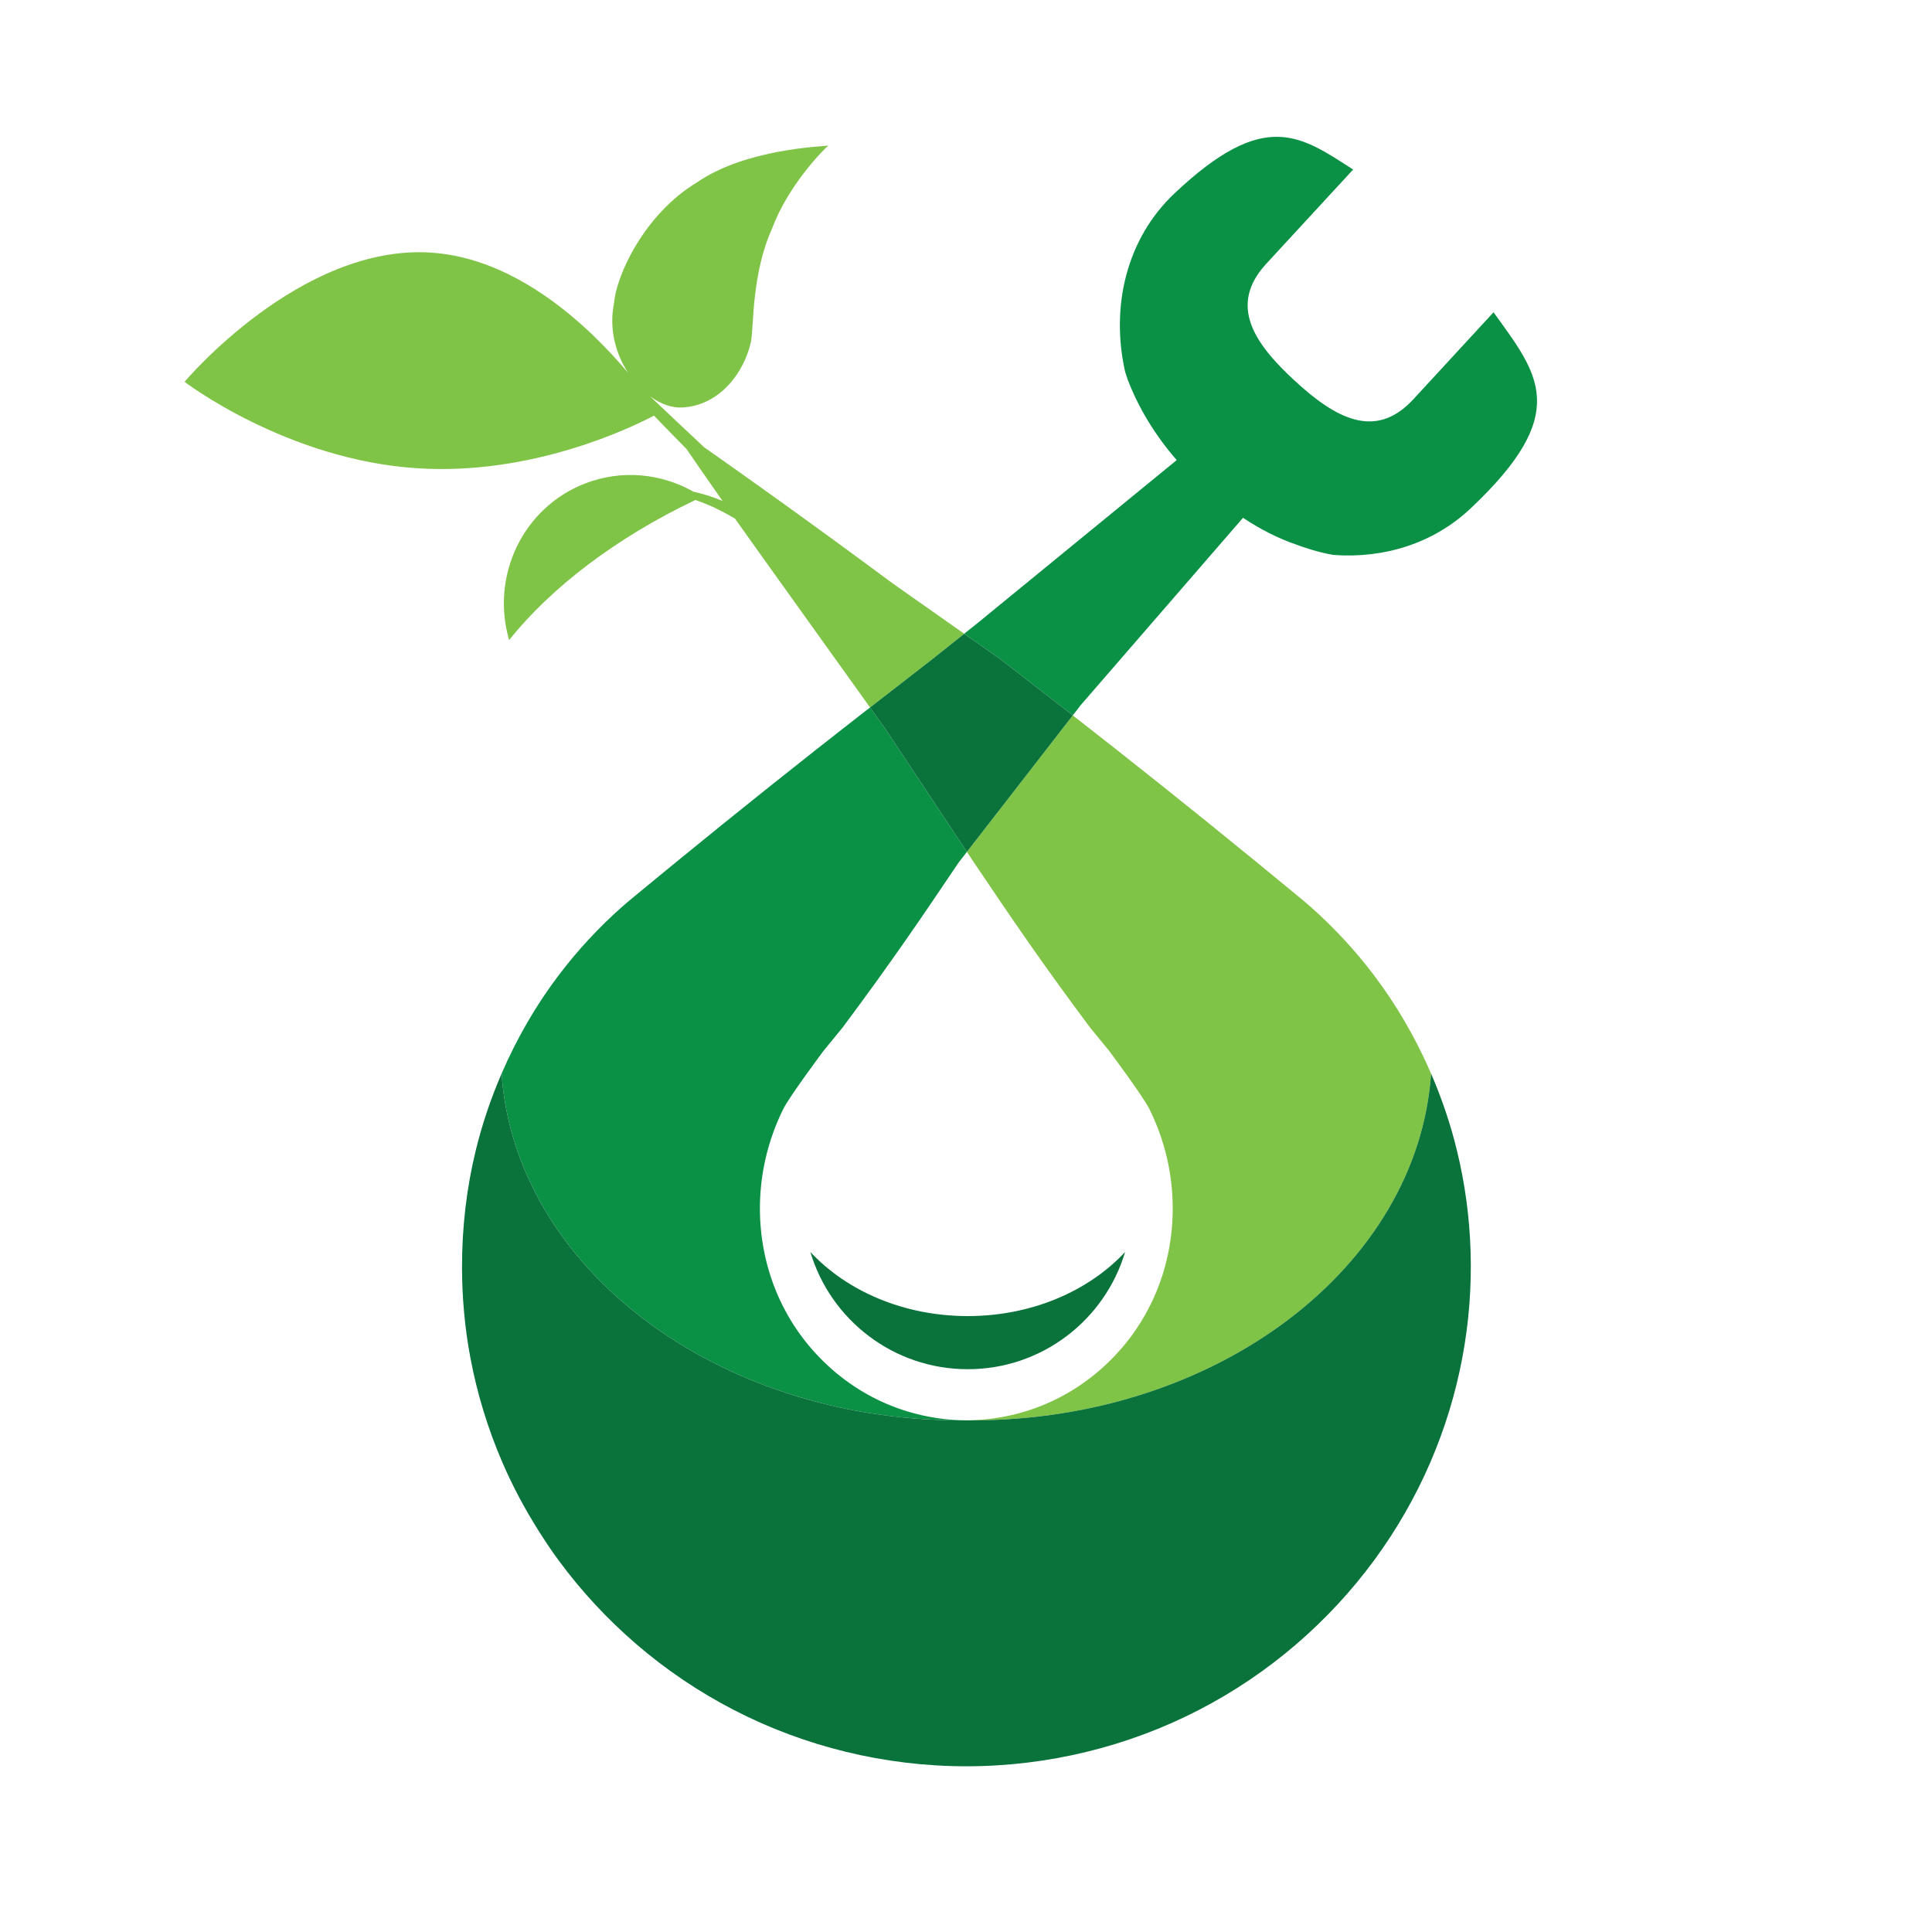 <?xml version="1.0" encoding="UTF-8" standalone="no"?>
<svg
   xmlns:dc="http://purl.org/dc/elements/1.1/"
   xmlns:cc="http://creativecommons.org/ns#"
   xmlns:rdf="http://www.w3.org/1999/02/22-rdf-syntax-ns#"
   xmlns:svg="http://www.w3.org/2000/svg"
   xmlns="http://www.w3.org/2000/svg"
   xmlns:sodipodi="http://sodipodi.sourceforge.net/DTD/sodipodi-0.dtd"
   xmlns:inkscape="http://www.inkscape.org/namespaces/inkscape"
   inkscape:version="1.0 (4035a4f, 2020-05-01)"
   sodipodi:docname="logo-ecolowtech-no-text.svg"
   xml:space="preserve"
   enable-background="new 0 0 1000 1000"
   viewBox="0 0 1000 1000"
   height="1000px"
   width="1000px"
   y="0px"
   x="0px"
   id="Layer_1"
   version="1.1"><defs
   id="defs59" /><sodipodi:namedview
   inkscape:current-layer="Layer_1"
   inkscape:window-maximized="0"
   inkscape:window-y="23"
   inkscape:window-x="0"
   inkscape:cy="500"
   inkscape:cx="500"
   inkscape:zoom="0.735"
   showgrid="false"
   id="namedview57"
   inkscape:window-height="951"
   inkscape:window-width="1387"
   inkscape:pageshadow="2"
   inkscape:pageopacity="0"
   guidetolerance="10"
   gridtolerance="10"
   objecttolerance="10"
   borderopacity="1"
   bordercolor="#666666"
   pagecolor="#ffffff" />
<g
   transform="matrix(1.776,0,0,1.776,-386.633,-239.992)"
   id="g54">
	
	<path
   id="path32"
   d="m 463.211,434.668 -5.441,6.636 c 0,0 -9.973,13.343 -11.805,17.055 -3.666,7.417 -5.947,15.537 -6.594,23.872 -0.66,8.324 0.304,16.845 2.896,24.807 2.584,7.968 6.764,15.333 12.33,21.623 2.774,3.138 5.94,6.07 9.332,8.595 3.389,2.523 7.023,4.684 10.855,6.437 7.569,3.46 15.97,5.331 24.54,5.378 8.575,-0.047 16.976,-1.918 24.542,-5.378 3.836,-1.753 7.469,-3.913 10.858,-6.437 3.387,-2.524 6.563,-5.457 9.334,-8.595 5.563,-6.29 9.747,-13.655 12.331,-21.623 2.584,-7.962 3.552,-16.482 2.889,-24.807 -0.646,-8.334 -2.925,-16.454 -6.589,-23.872 -1.835,-3.711 -11.806,-17.055 -11.806,-17.055 l -5.443,-6.636 c -14.208,-19.03 -23.148,-32.222 -33.886,-48.169 l -2.054,-3.101 -2.41,3.101 c -10.736,15.947 -19.676,29.139 -33.879,48.169 z m 82.39,65.343 c -5.879,19.757 -24.183,34.161 -45.858,34.161 -21.675,0 -39.985,-14.404 -45.873,-34.169 10.584,11.372 27.19,18.688 45.873,18.688 18.673,-10e-4 35.279,-7.316 45.858,-18.68 z"
   fill="none" />
	<path
   id="path34"
   d="m 453.869,500.003 c 5.888,19.765 24.197,34.169 45.873,34.169 21.676,0 39.979,-14.404 45.858,-34.161 -10.578,11.364 -27.185,18.68 -45.858,18.68 -18.682,-10e-4 -35.289,-7.316 -45.873,-18.688 z"
   fill="#0a723b" />
	<g
   id="g40">
		<path
   id="path36"
   d="m 595.584,293.879 c 1.384,0.557 6.521,2.314 10.777,2.988 14.656,1.06 29.043,-3.309 39.881,-13.511 29.633,-27.912 19.835,-39.019 6.738,-57.22 l -23.396,25.381 c -11.074,12.014 -22.767,5.45 -34.587,-5.462 -11.839,-10.899 -19.348,-22.005 -8.271,-34.039 l 25.329,-27.473 c -15.524,-10.02 -25.89,-17.723 -52.023,6.906 -14.015,13.202 -18.727,32.951 -14.412,52.099 0.102,0.374 0.508,1.514 0.713,2.148 3.124,8.247 7.999,16.285 14.305,23.523 l -58.012,47.476 -3.921,3.131 10.513,7.401 21.114,16.378 c 0.008,0.005 0.016,0.01 0.021,0.014 l 2.058,-2.651 -0.024,-0.022 47.574,-54.903 c 5.008,3.312 10.229,6.009 15.623,7.836 z"
   fill="#0b9146" />
		<path
   id="path38"
   d="m 497.721,549.077 h 1.281 c 0.11,0 0.215,-0.008 0.323,-0.008 -8.57,-0.047 -16.971,-1.918 -24.54,-5.378 -3.832,-1.753 -7.467,-3.913 -10.855,-6.437 -3.392,-2.524 -6.558,-5.457 -9.332,-8.595 -5.566,-6.29 -9.746,-13.655 -12.33,-21.623 -2.593,-7.962 -3.557,-16.482 -2.896,-24.807 0.646,-8.334 2.928,-16.454 6.594,-23.872 1.832,-3.711 11.805,-17.055 11.805,-17.055 l 5.441,-6.636 c 14.203,-19.03 23.143,-32.222 33.881,-48.169 l 2.41,-3.101 -23.857,-35.966 c -1.311,-1.836 -2.795,-3.913 -4.375,-6.121 l -2.955,2.293 c -16.743,13.046 -34.766,27.389 -53.821,42.981 l -7.63,6.267 -3.855,3.176 -1.934,1.604 -0.999,0.835 -1.224,1.071 c -6.506,5.783 -12.633,12.33 -18.17,19.608 -6.591,8.67 -12.275,18.396 -16.799,28.877 3.882,56.333 62.319,101.056 133.837,101.056 z"
   fill="#0b9146" />
	</g>
	<g
   id="g46">
		<path
   id="path42"
   d="M 498.704,319.825 478.04,305.282 c -24.909,-18.452 -44.138,-32.104 -55.113,-39.792 -4.984,-4.663 -10.2,-9.575 -15.735,-14.821 3.053,2.206 6.363,3.42 9.467,3.211 10.475,-0.622 17.743,-9.618 19.908,-19.163 0.839,-4.605 0.184,-19.937 6.207,-33.112 4.654,-12.612 15.304,-23.28 16.341,-24.044 -1.622,0.247 -24.132,0.932 -38.216,10.683 -15.262,9.126 -23.554,26.981 -24.22,35.097 -1.581,7.567 0.445,14.873 4.083,20.455 -11.196,-13.304 -32.094,-33.368 -57.41,-35.047 -38.142,-2.521 -71.857,37.652 -71.857,37.652 0,0 29.552,22.668 67.691,25.19 33.619,2.223 62.677,-11.936 69.107,-15.325 2.738,2.844 5.943,6.111 9.461,9.688 2.576,3.773 6.106,8.881 10.549,15.196 -0.534,-0.213 -1.057,-0.461 -1.591,-0.662 -2.241,-0.828 -4.544,-1.532 -6.894,-2.059 -9.398,-5.315 -20.92,-6.55 -31.655,-2.377 -18.116,7.049 -27.511,26.967 -22.084,45.602 12.245,-15.284 31.12,-29.791 54.29,-40.806 1.806,0.613 3.582,1.325 5.311,2.122 2.133,1.004 4.209,2.115 6.232,3.309 6.77,9.565 26.715,37.359 39.357,55.032 l 18.166,-14.085 z"
   fill="#7fc347" />
		<path
   id="path44"
   d="m 544.06,528.66 c -2.771,3.138 -5.947,6.07 -9.334,8.595 -3.39,2.523 -7.022,4.684 -10.858,6.437 -7.566,3.46 -15.967,5.331 -24.542,5.378 0.112,0 0.218,0.008 0.327,0.008 h 1.279 c 71.528,0 129.965,-44.726 133.841,-101.059 -4.526,-10.479 -10.211,-20.204 -16.8,-28.871 -5.525,-7.278 -11.663,-13.826 -18.17,-19.608 l -1.226,-1.071 -0.996,-0.835 -1.929,-1.604 -3.863,-3.176 -7.627,-6.267 C 565.118,371.002 547.089,356.662 530.351,343.62 l -30.85,39.779 2.054,3.101 c 10.737,15.947 19.678,29.139 33.886,48.169 l 5.443,6.636 c 0,0 9.971,13.343 11.806,17.055 3.664,7.417 5.942,15.537 6.589,23.872 0.663,8.324 -0.305,16.845 -2.889,24.807 -2.583,7.966 -6.767,15.331 -12.33,21.621 z"
   fill="#7fc347" />
	</g>
	<g
   id="g52">
		<path
   id="path48"
   d="m 509.217,327.227 -10.513,-7.401 -9.269,7.401 -18.166,14.085 c 1.58,2.208 3.064,4.285 4.375,6.121 l 23.857,35.966 30.85,-39.779 c -0.005,-0.004 -0.013,-0.009 -0.021,-0.014 z"
   fill="#0a723b" />
		<path
   id="path50"
   d="m 642.269,470.271 c -1.882,-7.724 -4.433,-15.156 -7.496,-22.253 -3.876,56.333 -62.312,101.059 -133.841,101.059 h -1.279 c -0.109,0 -0.215,-0.008 -0.327,-0.008 -0.108,0 -0.213,0.008 -0.323,0.008 h -1.281 c -71.518,0 -129.955,-44.724 -133.838,-101.053 -3.066,7.095 -5.614,14.525 -7.496,22.247 -2.697,10.99 -4.062,22.536 -4.039,34.288 0.019,8.686 0.779,17.481 2.436,26.262 1.934,10.323 5.042,20.601 9.335,30.536 2.979,6.911 6.567,13.629 10.662,20.09 1.798,2.836 3.662,5.64 5.664,8.36 6.575,8.933 14.15,17.146 22.727,24.52 8.57,7.38 18.132,13.864 28.415,19.167 20.566,10.638 44,16.422 67.739,16.404 23.737,0.018 47.18,-5.767 67.743,-16.404 10.283,-5.303 19.846,-11.787 28.416,-19.167 8.581,-7.373 16.15,-15.587 22.729,-24.52 6.558,-8.919 12.04,-18.512 16.323,-28.45 4.299,-9.936 7.401,-20.213 9.341,-30.536 3.893,-20.662 3.084,-41.438 -1.61,-60.55 z"
   fill="#0a723b" />
	</g>
</g>
</svg>
